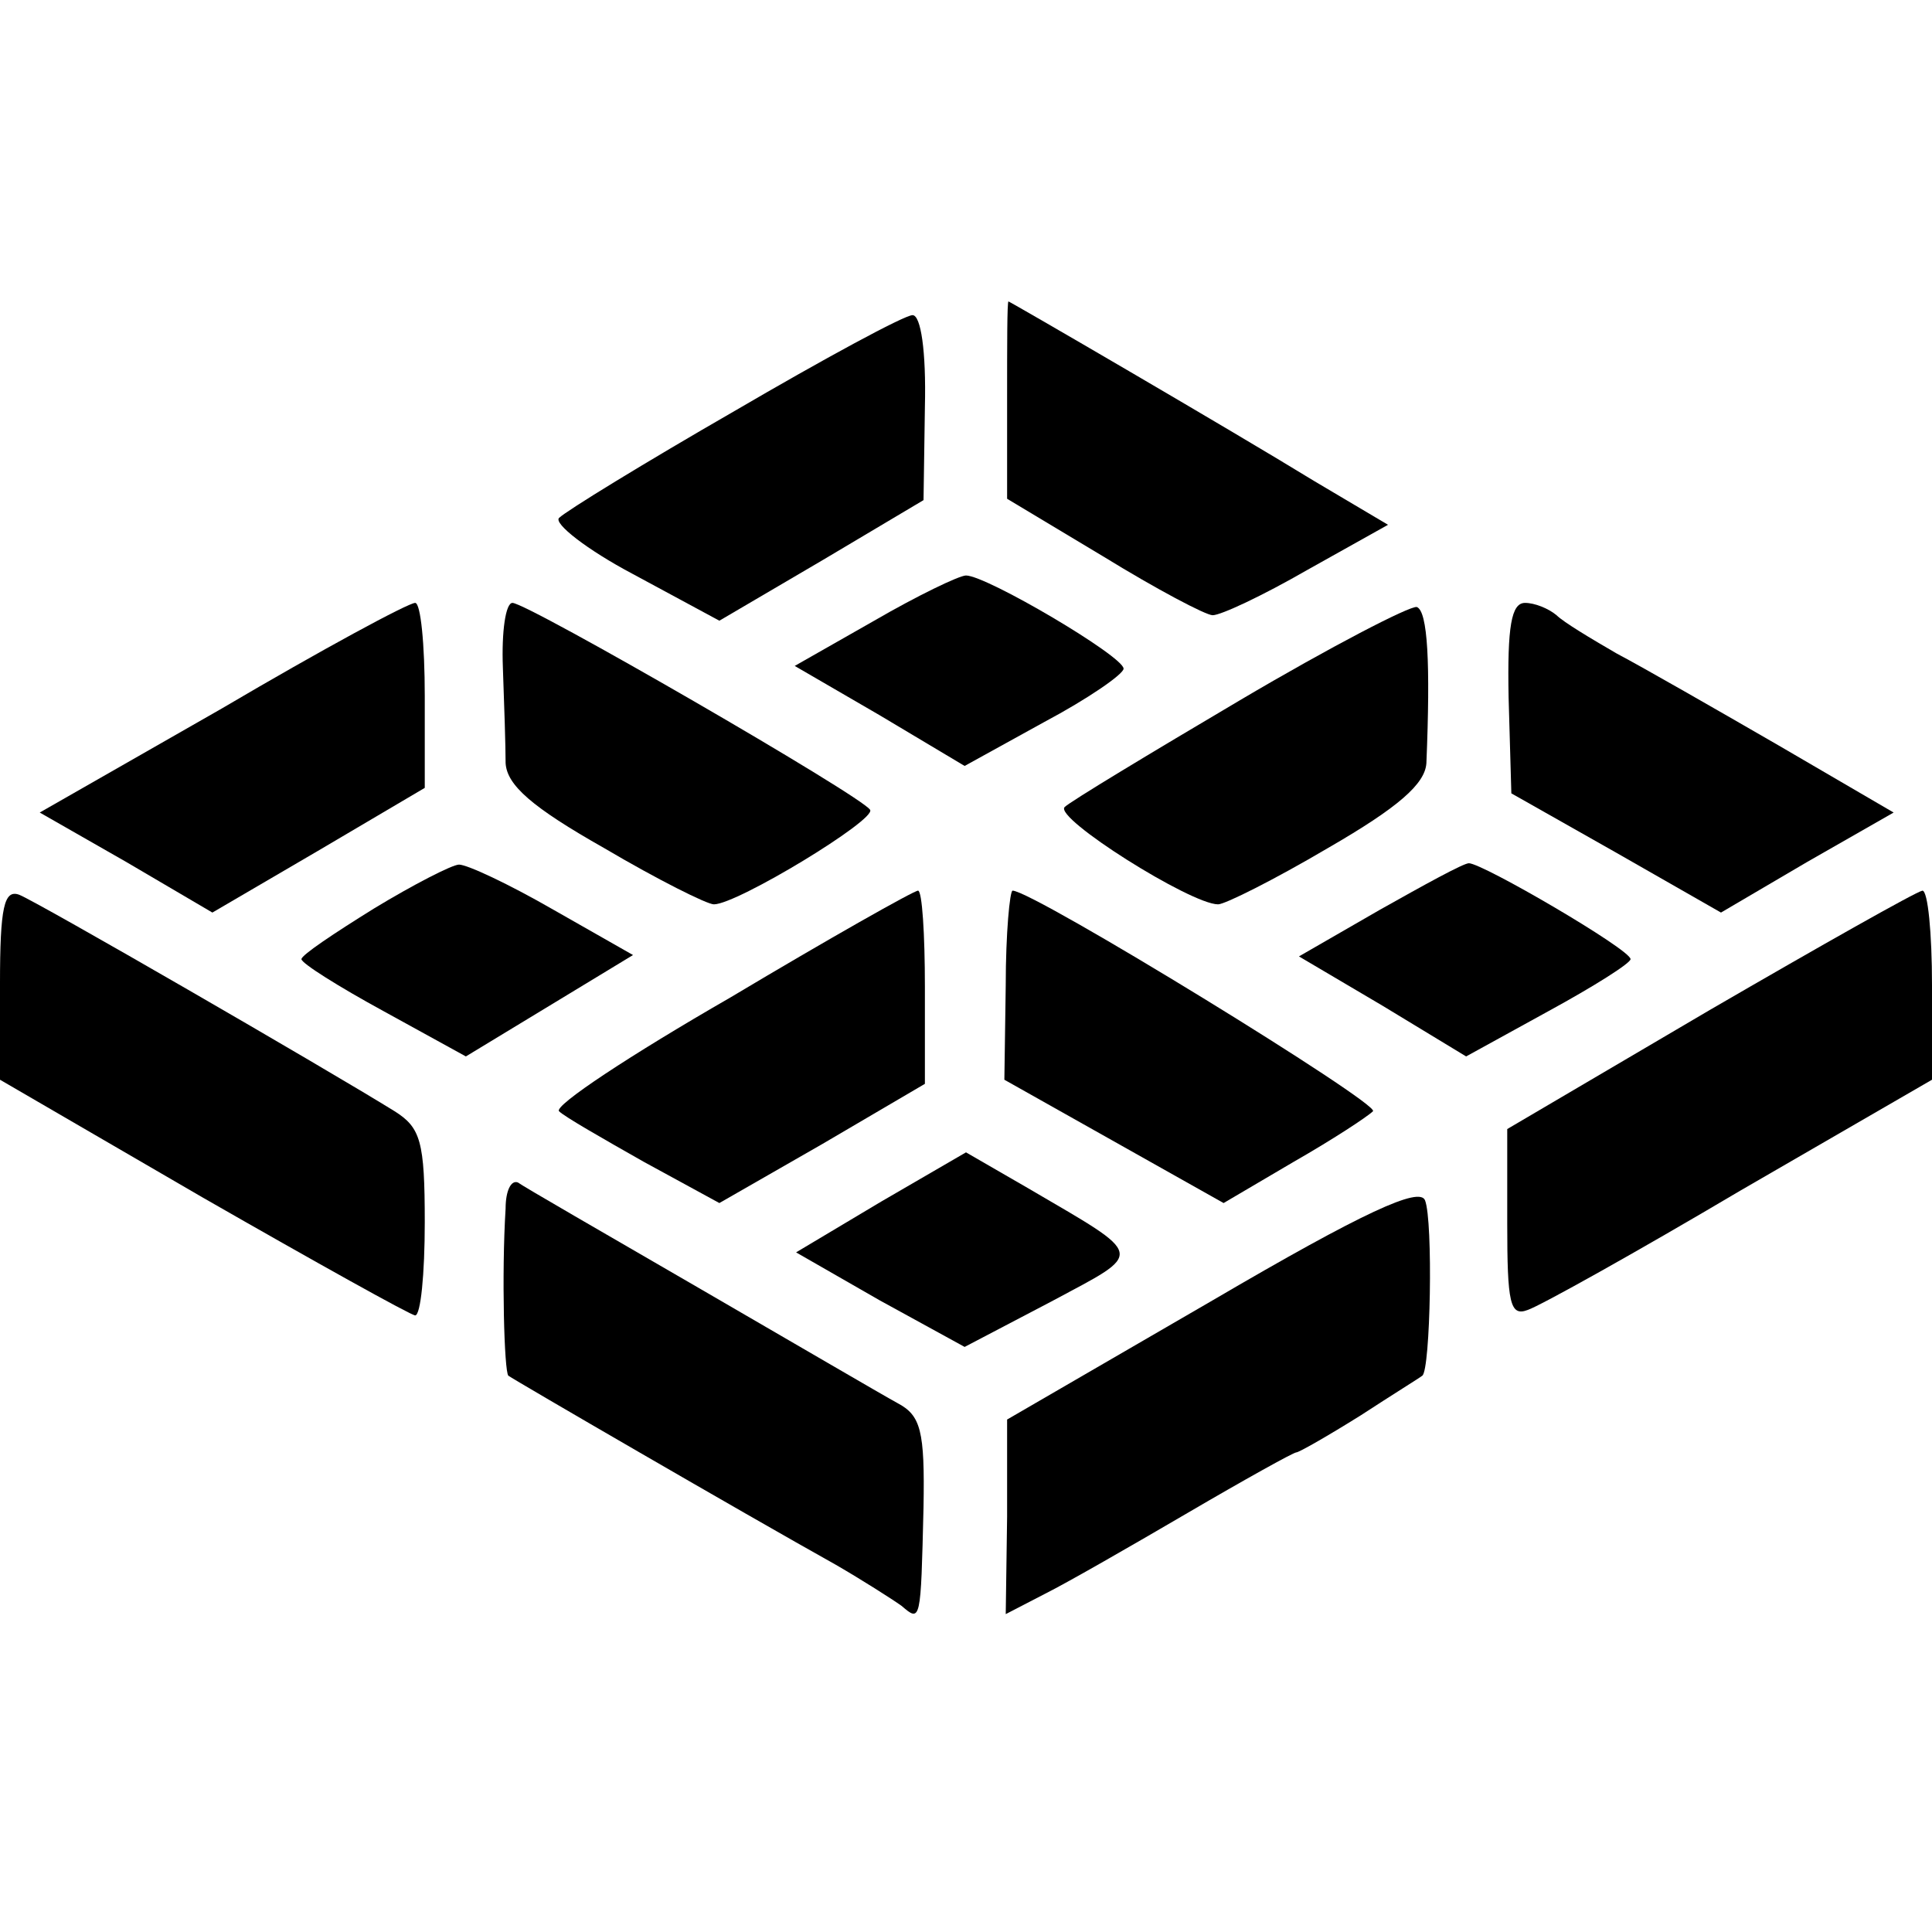 <?xml version="1.0" standalone="no"?>
<!DOCTYPE svg PUBLIC "-//W3C//DTD SVG 20010904//EN"
 "http://www.w3.org/TR/2001/REC-SVG-20010904/DTD/svg10.dtd">
<svg version="1.0" xmlns="http://www.w3.org/2000/svg"
 width="141pt" height="141pt" viewBox="0 0 141 141"
 preserveAspectRatio="xMidYMid meet">
<g transform="translate(0,141) scale(0.1,-0.1)"
fill="#000000" stroke="none">
<path d="M735 1118 l0 -72 70 -42 c39 -24 75 -43 80 -43 6 0 36 14 69 33 l59
33 -54 32 c-62 38 -222 131 -223 131 -1 0 -1 -32 -1 -72z"/>
<path d="M536 1110 c-66 -38 -123 -73 -128 -78 -4 -4 20 -23 54 -41 l63 -34
75 44 74 44 1 68 c1 41 -3 67 -9 67 -6 0 -65 -32 -130 -70z"/>
<path d="M638 957 l-58 -33 62 -36 62 -37 58 32 c32 17 58 35 58 39 0 9 -100
68 -115 68 -5 0 -36 -15 -67 -33z"/>
<path d="M162 893 l-133 -76 63 -36 63 -37 77 45 78 46 0 67 c0 38 -3 68 -7
68 -5 0 -68 -34 -141 -77z"/>
<path d="M367 923 c1 -27 2 -58 2 -70 1 -16 19 -32 72 -62 39 -23 75 -41 80
-41 17 0 119 62 114 69 -6 10 -250 151 -261 151 -5 0 -8 -21 -7 -47z"/>
<path d="M905 899 c-66 -39 -124 -74 -128 -78 -8 -8 92 -71 112 -71 5 0 41 18
80 41 52 30 71 47 72 62 3 73 1 111 -7 114 -5 1 -63 -29 -129 -68z"/>
<path d="M1101 901 l2 -70 76 -43 77 -44 63 37 63 36 -84 49 c-45 26 -99 57
-118 67 -19 11 -39 23 -44 28 -6 5 -16 9 -23 9 -10 0 -13 -17 -12 -69z"/>
<path d="M273 747 c-29 -18 -53 -34 -53 -37 0 -3 27 -20 60 -38 l60 -33 61 37
61 37 -58 33 c-33 19 -63 33 -69 33 -5 0 -34 -15 -62 -32z"/>
<path d="M1007 746 l-59 -34 61 -36 61 -37 60 33 c33 18 60 35 60 38 0 7 -108
70 -118 70 -4 0 -33 -16 -65 -34z"/>
<path d="M0 692 l0 -70 148 -86 c82 -47 152 -86 155 -86 4 0 7 30 7 68 0 59
-3 69 -22 81 -50 31 -261 153 -274 158 -11 4 -14 -9 -14 -65z"/>
<path d="M533 682 c-73 -42 -129 -79 -125 -83 4 -4 32 -20 62 -37 l55 -30 75
43 75 44 0 71 c0 38 -2 70 -5 70 -3 0 -65 -35 -137 -78z"/>
<path d="M734 691 l-1 -69 80 -45 80 -45 51 30 c28 16 54 33 58 37 6 5 -248
161 -263 161 -2 0 -5 -31 -5 -69z"/>
<path d="M1248 673 l-148 -87 0 -69 c0 -58 2 -68 15 -63 9 3 79 42 155 87
l140 81 0 69 c0 38 -3 69 -7 69 -5 -1 -74 -40 -155 -87z"/>
<path d="M643 533 l-62 -37 61 -35 62 -34 63 33 c69 37 70 32 -17 83 l-45 26
-62 -36z"/>
<path d="M369 528 c-3 -48 -1 -119 2 -122 4 -3 171 -100 239 -138 19 -11 41
-25 48 -30 14 -12 14 -12 16 72 1 56 -2 67 -19 76 -11 6 -76 44 -145 84 -69
40 -128 74 -132 77 -5 2 -9 -6 -9 -19z"/>
<path d="M885 461 l-150 -87 0 -71 -1 -71 29 15 c16 8 63 35 104 59 41 24 77
44 79 44 2 0 23 12 47 27 23 15 44 28 45 29 6 4 8 113 2 128 -4 10 -44 -8
-155 -73z"/>
</g>
</svg>
